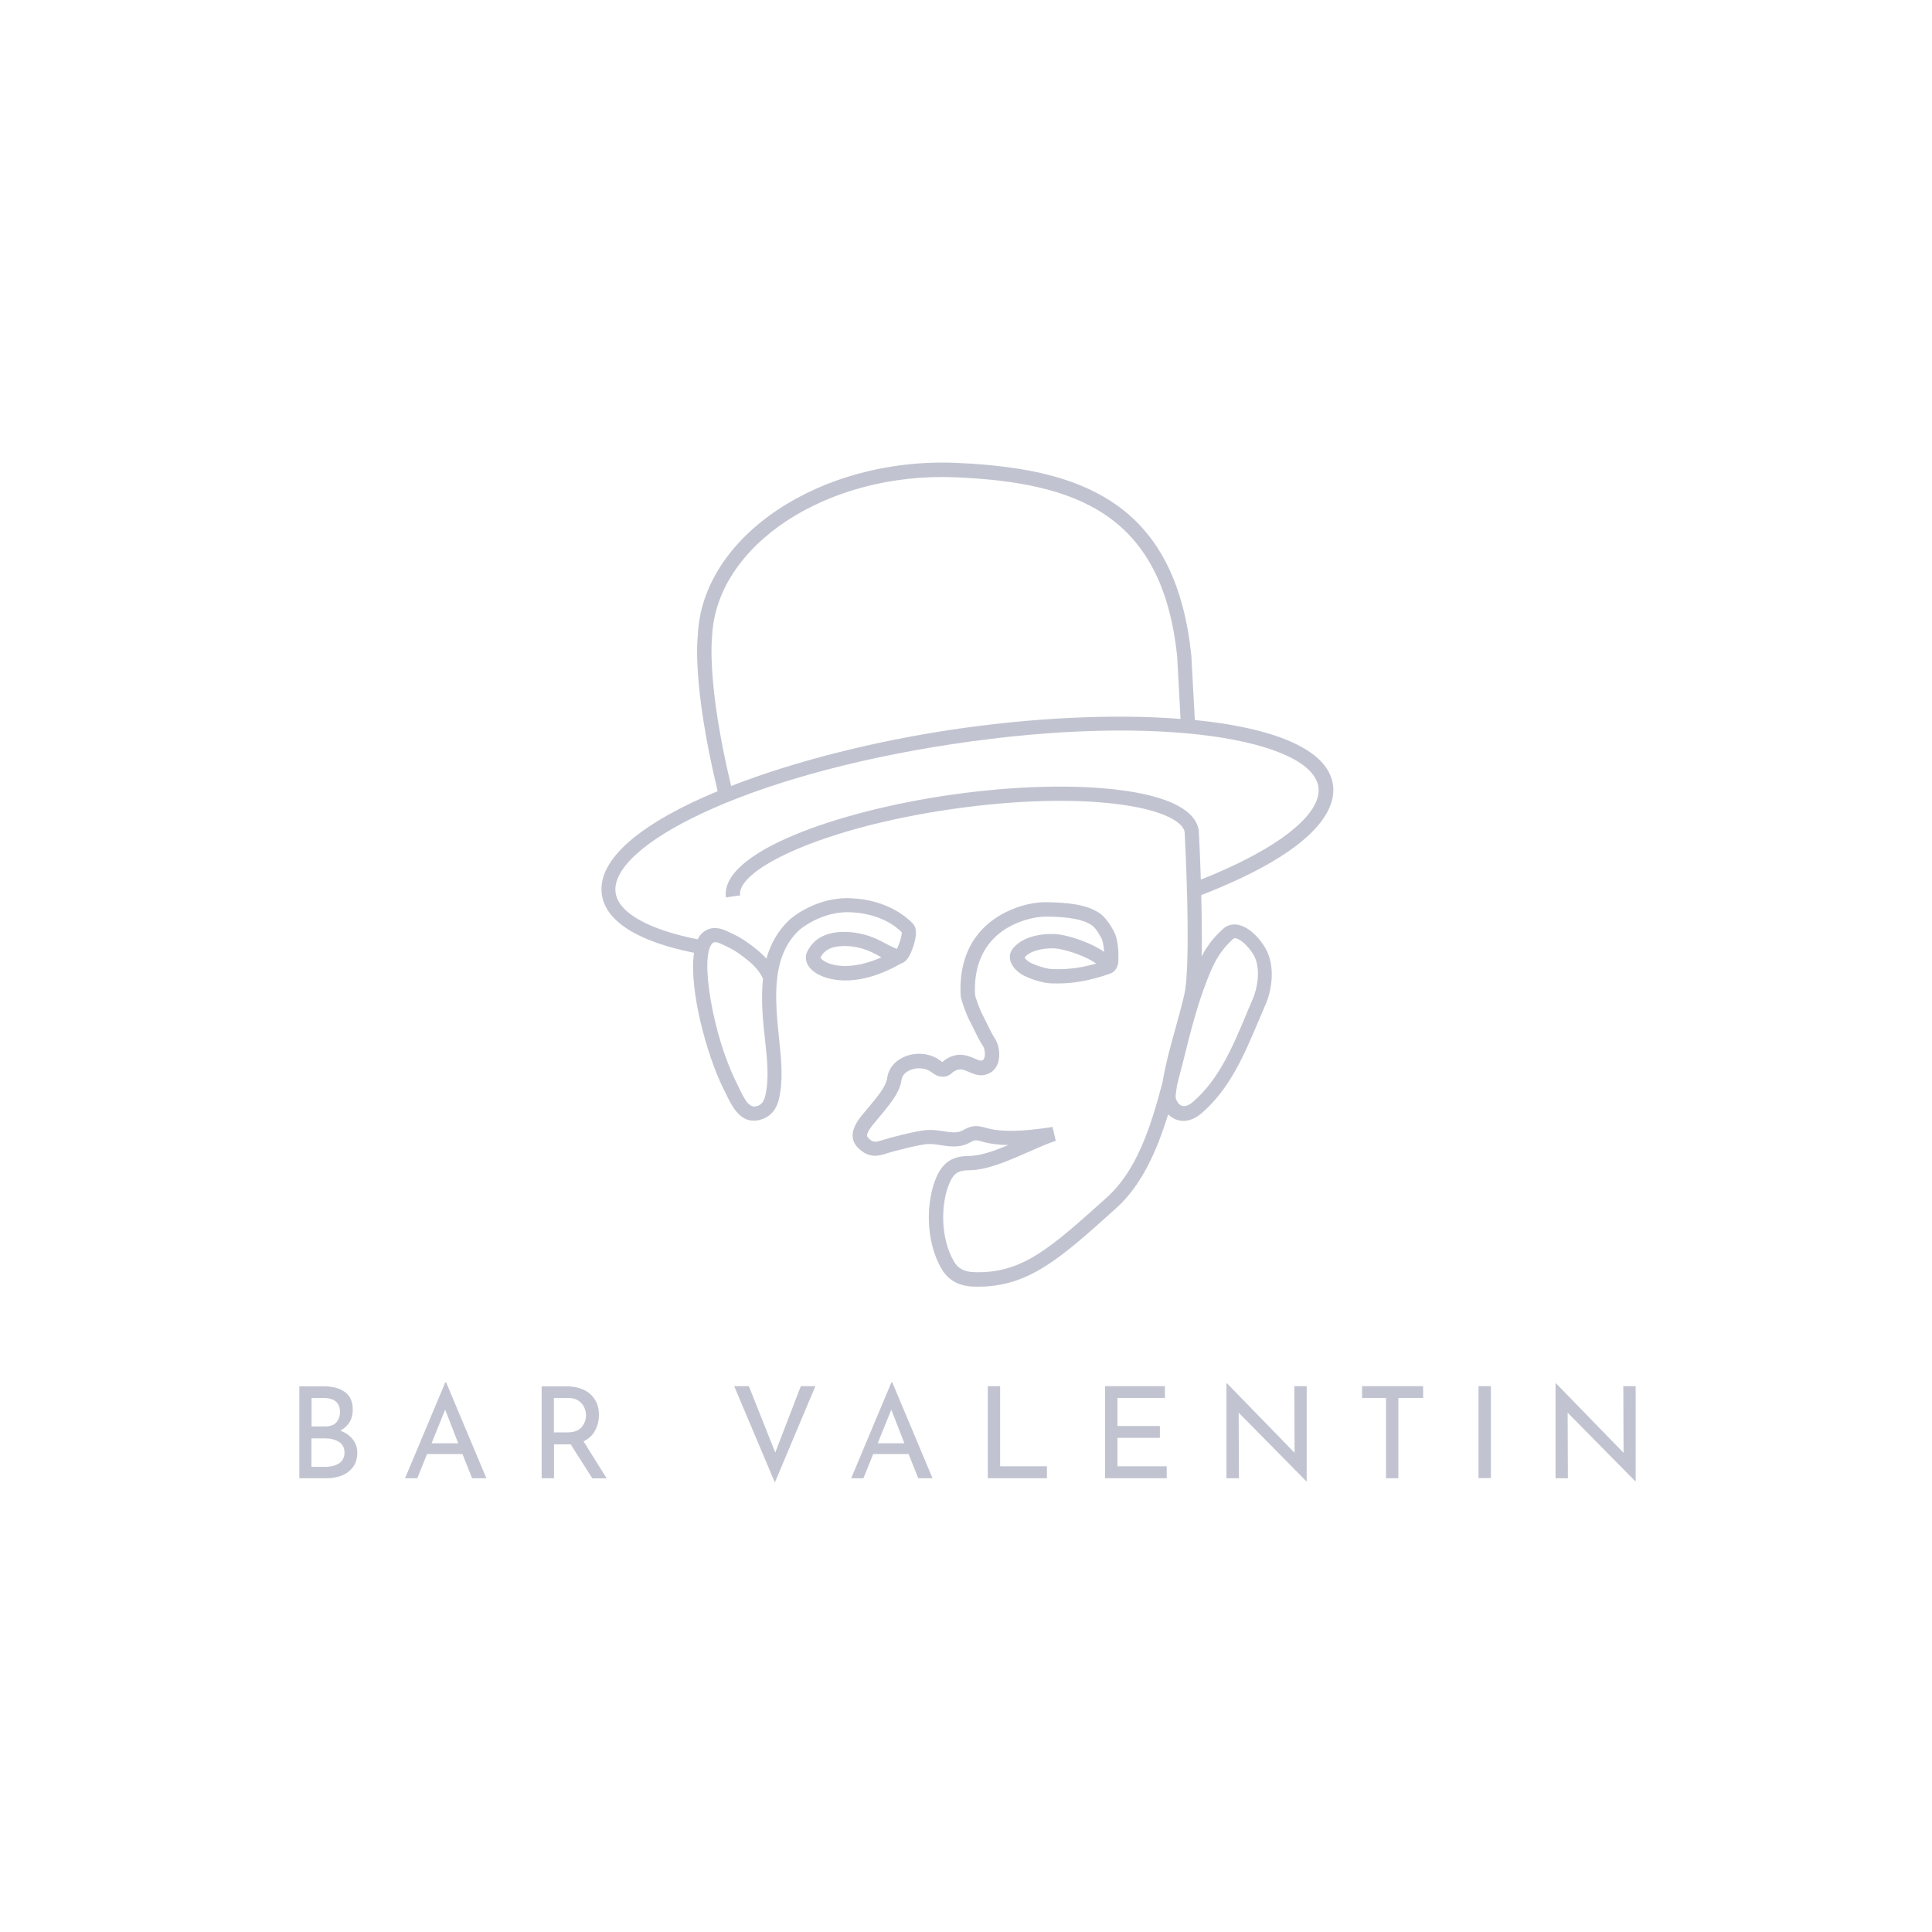 <svg width="142" height="142" viewBox="0 0 142 142" fill="none" xmlns="http://www.w3.org/2000/svg">
<path d="M97.969 57.66C97.569 55.01 93.499 53.49 87.819 52.92L87.559 48.15C87.019 43 85.249 39.41 82.139 37.17C79.419 35.22 75.759 34.25 70.249 34.02C60.279 33.61 51.589 39.43 51.289 46.69C51.269 46.84 50.849 50.31 52.749 58.15C47.369 60.38 43.829 63.08 44.239 65.77C44.539 67.73 46.879 69.2 51.009 70.03C50.619 72.67 51.939 77.55 53.159 79.99C53.219 80.1 53.269 80.22 53.329 80.34C53.749 81.21 54.299 82.37 55.399 82.37C55.499 82.37 55.609 82.36 55.719 82.34C56.279 82.23 57.009 81.87 57.259 80.75C57.579 79.33 57.419 77.86 57.259 76.3C57.189 75.64 57.119 74.96 57.079 74.27C56.969 72.2 57.079 69.87 58.789 68.32C58.809 68.31 60.399 66.95 62.509 67.05C64.699 67.14 65.889 68.12 66.279 68.52C66.289 68.8 66.079 69.46 65.919 69.74C65.669 69.65 65.259 69.44 64.999 69.3C64.849 69.22 64.709 69.14 64.569 69.08C63.719 68.66 62.699 68.45 61.759 68.5C60.579 68.57 59.749 69.06 59.319 69.97C59.119 70.39 59.249 70.9 59.669 71.29C60.429 72 62.779 72.79 66.219 70.82C66.629 70.71 66.849 70.24 66.929 70.07C66.939 70.05 67.659 68.5 67.119 67.91C66.739 67.5 65.299 66.14 62.549 66.02C59.999 65.9 58.179 67.47 58.089 67.55C57.169 68.38 56.629 69.4 56.329 70.46C56.039 70.13 55.709 69.85 55.319 69.55C54.599 69 54.219 68.79 53.369 68.41C52.399 67.97 51.819 68.36 51.559 68.63C51.449 68.74 51.359 68.88 51.279 69.04C47.659 68.32 45.469 67.09 45.249 65.63C44.739 62.23 54.559 57.02 70.009 54.69C85.459 52.35 96.389 54.43 96.899 57.83C97.199 59.83 93.909 62.42 88.259 64.65C88.199 62.73 88.119 61.22 88.109 61.05C87.899 59.55 85.879 58.51 82.259 58.06C78.909 57.64 74.559 57.76 70.009 58.4C61.589 59.59 52.889 62.64 53.359 65.96L54.399 65.81C54.129 63.89 60.529 60.8 70.159 59.44C74.619 58.81 78.869 58.69 82.129 59.1C85.619 59.54 86.969 60.47 87.069 61.15C87.079 61.25 87.579 70.73 87.049 73.08C86.869 73.88 86.639 74.68 86.409 75.53C86.049 76.82 85.679 78.14 85.449 79.53C84.549 82.95 83.519 86.07 81.339 88.02C77.179 91.76 75.099 93.64 71.549 93.5C70.869 93.47 70.429 93.24 70.129 92.74C69.089 90.99 69.139 88.41 69.799 86.93C70.109 86.22 70.449 86.01 71.249 86.01C72.559 86.01 74.199 85.28 75.659 84.64C76.369 84.32 77.049 84.03 77.599 83.85L77.359 82.83C76.369 82.98 74.059 83.33 72.599 82.93L72.499 82.9C72.199 82.82 71.829 82.71 71.429 82.8C71.199 82.85 71.019 82.94 70.859 83.03C70.799 83.06 70.729 83.1 70.659 83.13C70.289 83.29 69.839 83.22 69.319 83.14C68.909 83.08 68.499 83.02 68.059 83.06C67.309 83.13 65.449 83.6 64.809 83.81C64.279 83.99 64.099 83.93 63.819 83.64C63.679 83.5 63.619 83.31 64.279 82.52C65.469 81.1 66.019 80.45 66.239 79.52L66.249 79.44C66.289 78.99 66.639 78.76 66.849 78.67C67.369 78.43 68.029 78.48 68.449 78.79L68.519 78.84C68.689 78.97 68.899 79.12 69.259 79.14C69.659 79.15 69.909 78.93 70.039 78.8C70.509 78.48 70.799 78.6 71.219 78.79C71.639 78.97 72.219 79.23 72.869 78.79C73.149 78.6 73.339 78.29 73.409 77.89C73.509 77.35 73.389 76.71 73.109 76.3C72.929 76.04 72.749 75.66 72.569 75.29C72.449 75.05 72.329 74.81 72.219 74.59C71.989 74.18 71.689 73.26 71.669 73.16C71.579 71.61 71.899 69.5 73.999 68.22C74.859 67.7 75.989 67.37 76.869 67.37C77.689 67.38 79.379 67.4 80.259 68.01C80.549 68.21 80.959 68.92 81.009 69.09C81.089 69.37 81.139 69.66 81.149 69.96C80.229 69.31 78.749 68.82 77.849 68.68C77.249 68.59 75.349 68.59 74.449 69.71C74.249 69.96 74.179 70.26 74.249 70.57C74.369 71.11 74.889 71.53 75.299 71.73C75.799 71.97 76.619 72.26 77.309 72.28C78.759 72.32 79.989 72.12 81.599 71.56C81.889 71.46 82.189 71.13 82.199 70.63C82.219 69.97 82.189 69.4 82.009 68.78C81.939 68.54 81.429 67.55 80.849 67.14C79.849 66.44 78.349 66.33 76.869 66.31H76.819C75.749 66.31 74.459 66.69 73.439 67.31C70.899 68.86 70.499 71.37 70.609 73.2C70.619 73.44 71.029 74.6 71.289 75.07C71.399 75.27 71.509 75.5 71.619 75.73C71.819 76.13 72.019 76.55 72.239 76.87C72.349 77.03 72.429 77.38 72.369 77.67C72.339 77.81 72.299 77.88 72.269 77.89C72.119 77.99 72.029 77.98 71.629 77.8C71.139 77.59 70.399 77.26 69.449 77.9C69.399 77.93 69.349 77.98 69.299 78.03C69.289 78.04 69.279 78.05 69.269 78.06C69.249 78.05 69.219 78.03 69.149 77.98L69.069 77.92C68.339 77.39 67.269 77.3 66.409 77.7C65.709 78.02 65.269 78.6 65.199 79.3C65.039 79.94 64.649 80.43 63.469 81.83C63.069 82.31 62.139 83.42 63.059 84.36C63.789 85.1 64.479 85.01 65.129 84.79C65.759 84.58 67.529 84.14 68.139 84.09C68.449 84.06 68.789 84.11 69.149 84.17C69.739 84.26 70.409 84.36 71.059 84.09C71.149 84.05 71.249 84 71.339 83.95C71.449 83.89 71.549 83.84 71.639 83.82C71.789 83.79 71.989 83.85 72.209 83.91L72.319 83.94C72.859 84.09 73.469 84.15 74.109 84.16C73.079 84.59 72.039 84.96 71.239 84.96C70.029 84.96 69.309 85.42 68.829 86.51C68.079 88.21 67.959 91.16 69.219 93.28C69.699 94.09 70.469 94.52 71.499 94.56C71.629 94.57 71.759 94.57 71.889 94.57C75.619 94.57 77.939 92.49 82.029 88.81C83.919 87.11 85.019 84.61 85.859 81.9C85.979 82.02 86.119 82.12 86.269 82.21C86.639 82.4 87.399 82.61 88.329 81.81C90.399 80.02 91.459 77.51 92.479 75.09C92.659 74.67 92.829 74.26 93.009 73.85C93.439 72.87 93.729 71.27 93.149 69.97C92.839 69.27 91.979 68.19 91.039 67.98C90.619 67.89 90.219 67.98 89.919 68.25C89.099 68.96 88.599 69.75 88.319 70.3C88.349 68.9 88.329 67.28 88.289 65.79C97.249 62.31 98.209 59.21 97.969 57.66ZM60.809 70.76C60.489 70.62 60.329 70.46 60.299 70.38C60.569 69.85 61.059 69.58 61.839 69.54C62.599 69.49 63.429 69.67 64.119 70.01C64.249 70.07 64.379 70.15 64.529 70.22C64.619 70.27 64.709 70.31 64.789 70.36C63.019 71.15 61.609 71.11 60.809 70.76ZM52.349 69.34C52.379 69.31 52.439 69.25 52.579 69.25C52.669 69.25 52.799 69.28 52.969 69.36C53.739 69.71 54.069 69.88 54.709 70.38C55.349 70.87 55.759 71.27 56.079 71.93C55.989 72.76 55.999 73.58 56.039 74.34C56.079 75.06 56.149 75.75 56.229 76.42C56.389 77.89 56.539 79.28 56.249 80.53C56.109 81.14 55.799 81.27 55.539 81.32C55.039 81.41 54.709 80.79 54.289 79.9C54.229 79.77 54.169 79.65 54.109 79.53C52.409 76.13 51.409 70.32 52.349 69.34ZM69.889 53.64C64.119 54.51 58.349 55.97 53.739 57.77C51.929 50.25 52.329 46.87 52.339 46.79C52.619 40.05 60.809 34.69 70.209 35.08C79.209 35.46 85.429 37.84 86.519 48.24L86.769 52.84C81.799 52.45 75.749 52.76 69.889 53.64ZM77.389 71.23C76.969 71.22 76.319 71.03 75.799 70.79C75.499 70.65 75.319 70.42 75.309 70.37C75.719 69.86 76.669 69.7 77.329 69.7C77.489 69.7 77.629 69.71 77.739 69.73C78.599 69.86 79.879 70.33 80.569 70.82C79.589 71.1 78.609 71.27 77.389 71.23ZM89.059 71.22C89.319 70.64 89.759 69.78 90.639 69.01C90.679 68.98 90.729 68.94 90.849 68.97C91.309 69.07 91.979 69.82 92.229 70.36C92.699 71.42 92.339 72.81 92.089 73.4C91.909 73.81 91.729 74.23 91.559 74.65C90.589 76.96 89.579 79.35 87.689 80.98C87.449 81.19 87.099 81.4 86.809 81.25C86.549 81.12 86.379 80.75 86.409 80.52C86.439 80.25 86.479 79.99 86.519 79.72C86.669 79.15 86.809 78.58 86.959 78.02C87.529 75.7 88.139 73.3 89.059 71.22Z" fill="#C1C4D0"/>
<path d="M25.92 105.78C26.14 106.06 26.26 106.38 26.26 106.75C26.26 107.18 26.16 107.54 25.95 107.82C25.74 108.1 25.47 108.31 25.13 108.45C24.79 108.58 24.42 108.65 24.01 108.65H22V101.89H23.75C24.44 101.89 24.98 102.03 25.36 102.32C25.74 102.6 25.93 103.03 25.93 103.6C25.93 103.96 25.85 104.27 25.69 104.53C25.53 104.79 25.3 105 25.01 105.15C25.39 105.29 25.7 105.5 25.92 105.78ZM22.9 104.84H23.93C24.28 104.84 24.54 104.74 24.72 104.54C24.9 104.34 24.99 104.08 24.99 103.77C24.99 103.43 24.88 103.17 24.67 103C24.46 102.83 24.16 102.75 23.78 102.75H22.9V104.84ZM24.94 107.54C25.2 107.36 25.32 107.1 25.32 106.76C25.32 106.4 25.18 106.14 24.9 105.97C24.62 105.8 24.29 105.72 23.89 105.72H22.89V107.81H23.96C24.36 107.8 24.68 107.72 24.94 107.54Z" fill="#C1C4D0"/>
<path d="M33.989 106.87H31.39L30.669 108.65H29.77L32.73 101.6H32.789L35.749 108.65H34.7L33.989 106.87ZM33.679 106.08L32.719 103.61L31.72 106.08H33.679Z" fill="#C1C4D0"/>
<path d="M43.531 108.65L41.941 106.15C41.891 106.16 41.821 106.16 41.721 106.16H40.721V108.65H39.81V101.89H41.62C42.081 101.89 42.49 101.97 42.861 102.13C43.221 102.29 43.511 102.53 43.711 102.85C43.92 103.16 44.02 103.54 44.02 103.99C44.02 104.41 43.931 104.79 43.74 105.14C43.56 105.49 43.27 105.75 42.891 105.94L44.59 108.66H43.531V108.65ZM42.751 104.89C42.971 104.63 43.071 104.34 43.071 104.01C43.071 103.81 43.02 103.61 42.931 103.42C42.84 103.23 42.7 103.07 42.501 102.94C42.3 102.81 42.06 102.75 41.761 102.75H40.711V105.28H41.691C42.181 105.28 42.531 105.15 42.751 104.89Z" fill="#C1C4D0"/>
<path d="M59.931 101.88L56.951 108.96L53.961 101.88H55.041L56.981 106.76L58.861 101.88H59.931Z" fill="#C1C4D0"/>
<path d="M66.781 106.87H64.18L63.461 108.65H62.56L65.52 101.6H65.581L68.541 108.65H67.49L66.781 106.87ZM66.471 106.08L65.51 103.61L64.51 106.08H66.471Z" fill="#C1C4D0"/>
<path d="M73.51 101.88V107.77H76.95V108.65H72.6V101.88H73.51Z" fill="#C1C4D0"/>
<path d="M85.621 101.88V102.75H82.131V104.81H85.251V105.68H82.131V107.77H85.751V108.65H81.221V101.88H85.621Z" fill="#C1C4D0"/>
<path d="M96.041 101.88V108.87H96.011L91.041 103.83L91.061 108.65H90.141V101.68H90.191L95.151 106.78L95.131 101.88H96.041Z" fill="#C1C4D0"/>
<path d="M104.599 101.88V102.75H102.779V108.65H101.869V102.75H100.109V101.88H104.599Z" fill="#C1C4D0"/>
<path d="M109.58 101.88H108.67V108.64H109.58V101.88Z" fill="#C1C4D0"/>
<path d="M120.22 101.88V108.87H120.19L115.22 103.83L115.24 108.65H114.33V101.68H114.37L119.33 106.78L119.31 101.88H120.22Z" fill="#C1C4D0"/>
</svg>
